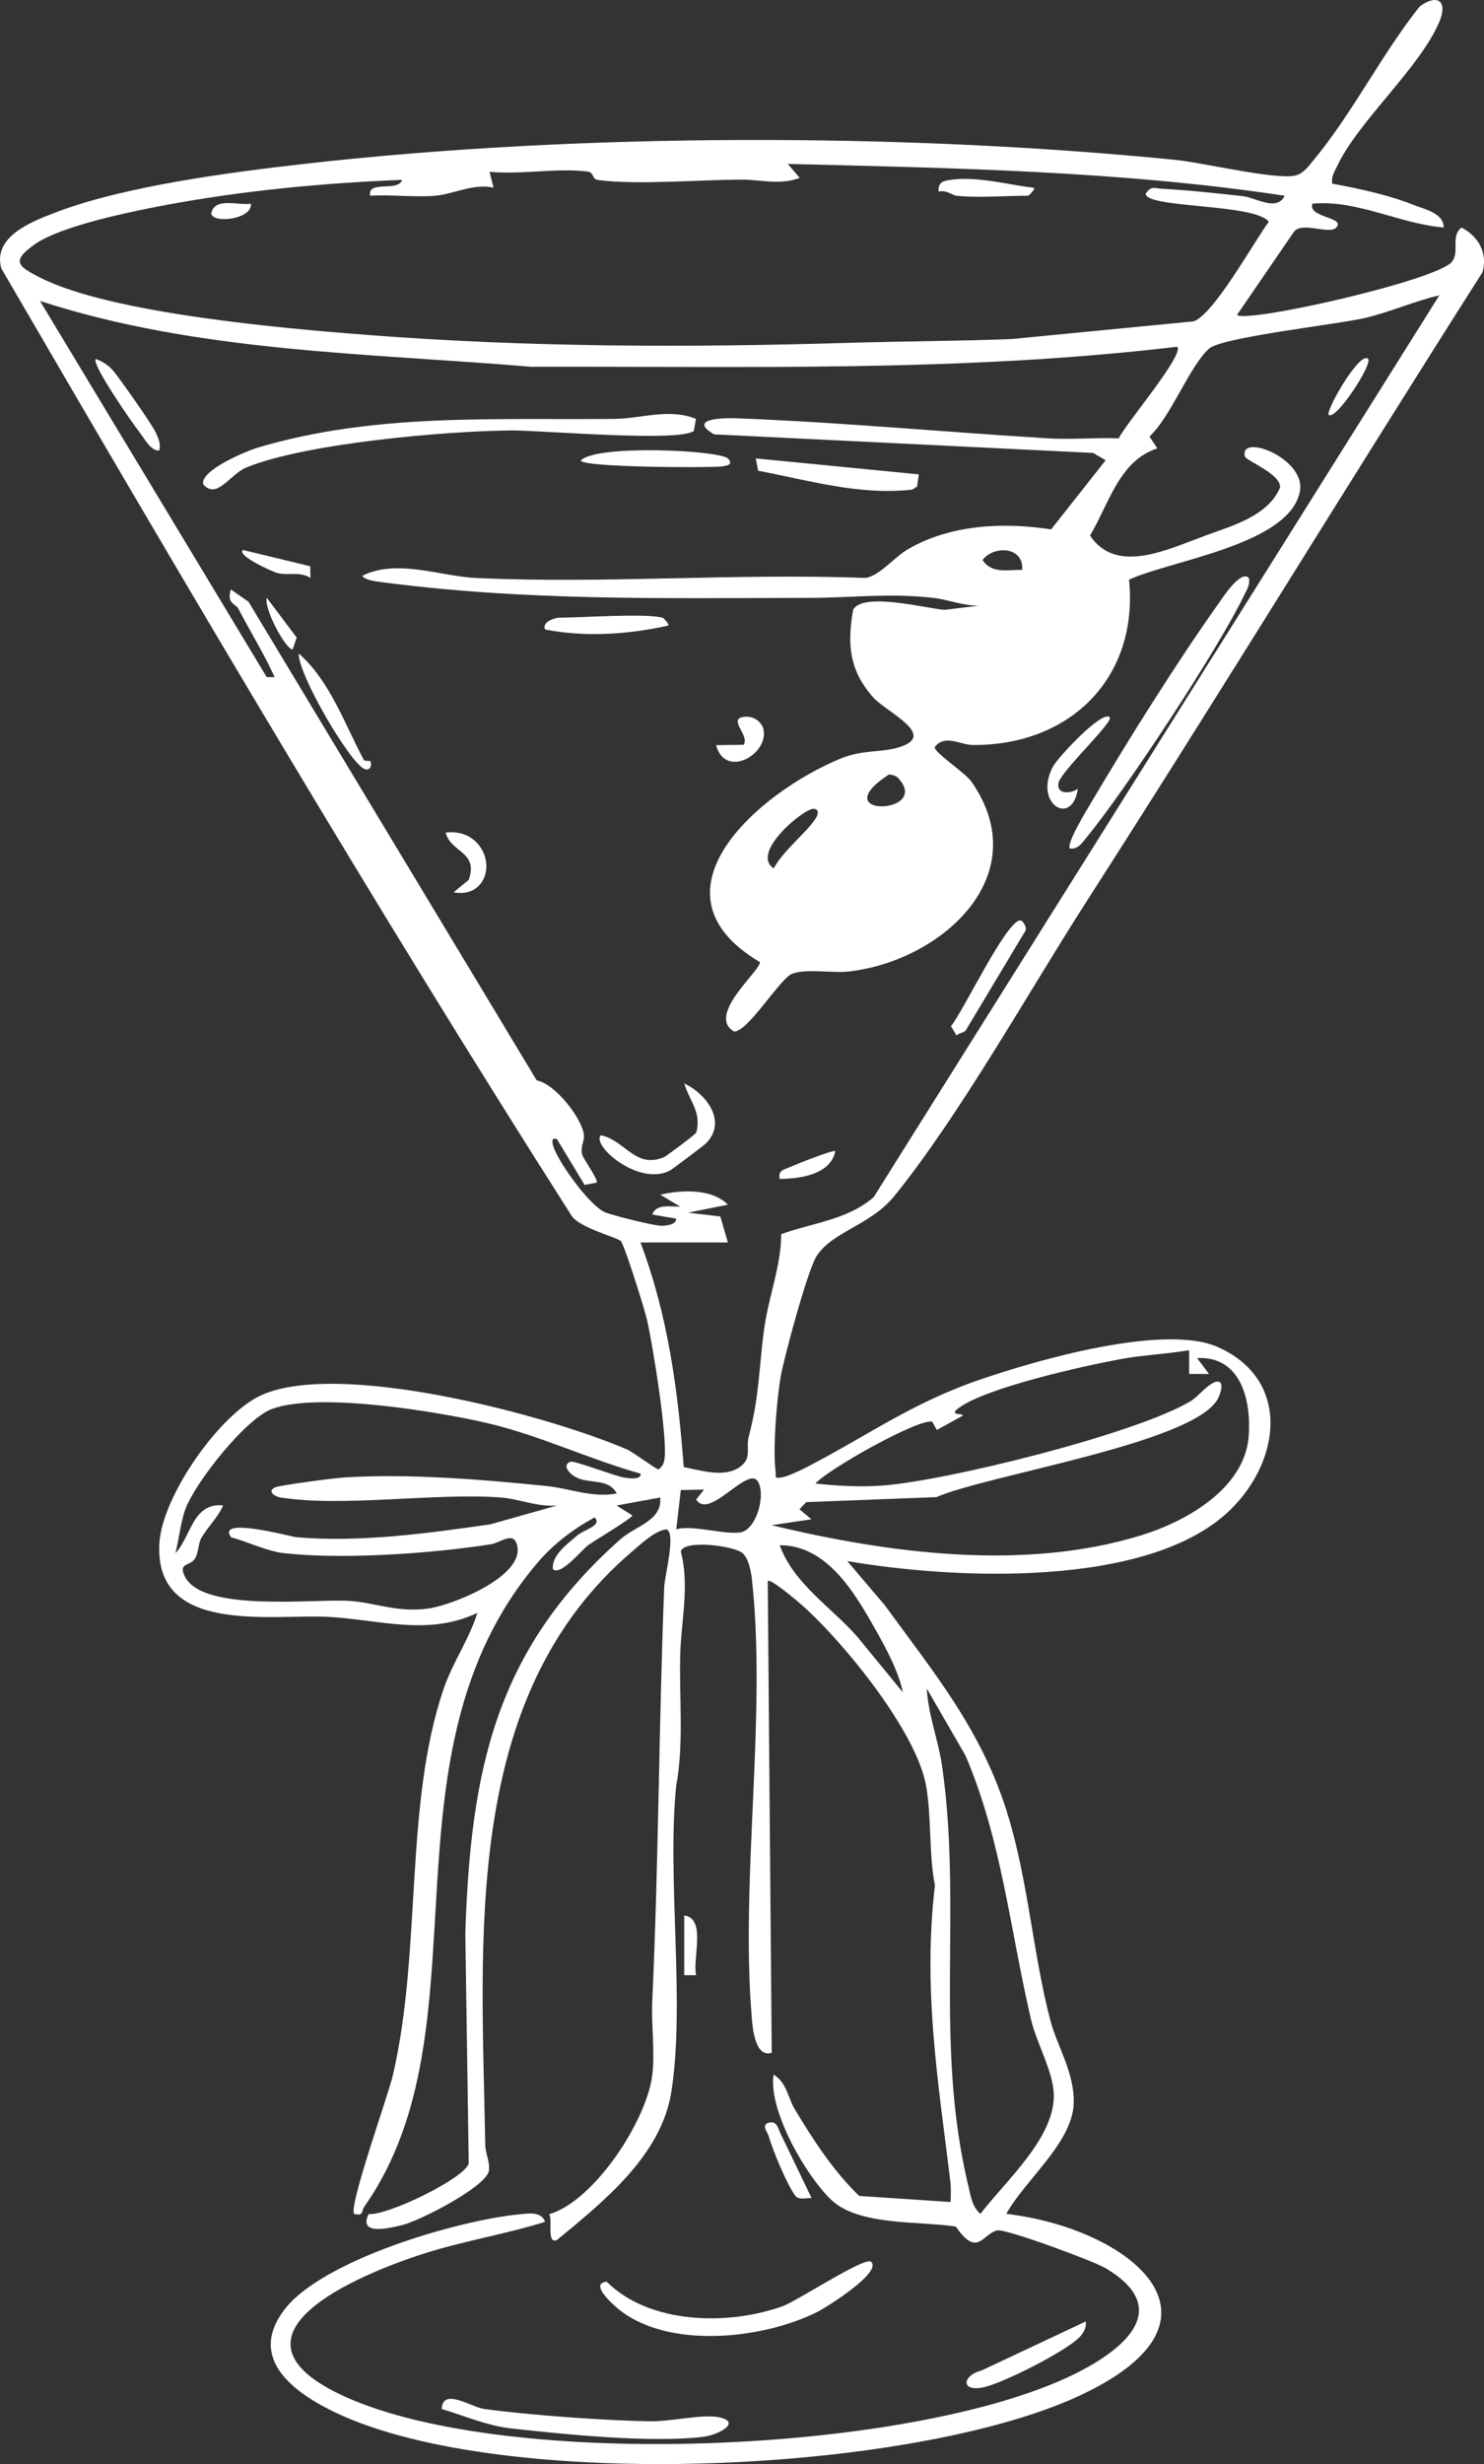 <?xml version="1.0" encoding="UTF-8"?> <svg xmlns="http://www.w3.org/2000/svg" id="Layer_1" data-name="Layer 1" viewBox="0 0 186.22 309.07"><rect x="0" y="0" width="186.22" height="309.07" fill="#333333" stroke="none"/><defs><style> .cls-1 { fill: #fff; } </style></defs><g id="r2XvrG.tif"><g><path class="cls-1" d="M167.19,23.04c3.29.6,7,1.4,10.1,2.63,1.39.55,3.88,1.04,3.87,2.86-5.54-.45-10.76-3.48-16.46-2.99-.66,1.77,4.18,1.67,2.99,2.99-.86.95-4.18-.74-5.27.47l-7.2,10.51c1.4,1.03,25.19-4.36,26.99-6.69.99-1.29-.23-3.19,1.2-4.28,2.12,1.11,3.31,3.21,2.62,5.61-16.65,26.15-32.81,52.64-49.56,78.72-7.3,11.36-16.03,27.02-24.25,37.15-3.01,3.71-7.96,4.5-9.82,7.65-1.1,1.86-4,12.51-4.44,15.03-.49,2.84-1.01,9.15-.63,11.87.09.65-.27.9.75.74.78-.12,2.41-.91,3.19-1.31,7.58-3.92,13.05-7.97,21.53-10.9,7.14-2.47,23.3-7.14,30.03-4.14,9.13,4.07,7.91,14.15,1.63,20.34-10.2,10.05-35.05,8.76-48.14,6.5l4.7,5.53c6.31,8.66,12.28,15.81,15.49,26.44,2.55,8.43,3.14,17.46,5.3,25.66.85,3.23,3.09,6.63,2.92,10.49-.22,4.91-6.24,9.65-8.45,13.76,15.15,1.74,30.03,13.15,9.1,22.84-21.1,9.76-72.18,12.06-93.17,2.13-5.29-2.5-11.25-6.8-6.5-12.99s21.72-11.19,29.51-11.93c1.09-.1,2.72-.39,3.18.95-5,1.56-10.23,2.39-15.23,3.99-8.54,2.73-26.53,10.38-9.91,17.92,20.56,9.34,71.11,7.16,91.43-2.75,6.08-2.97,12.8-8.17,4.01-13.37-1.48-.88-12.58-4.98-13.58-4.72-1.91.51-2.46,3.45-5.18-.48-4.6-.71-12.16-.07-15.62-3.34-3.18-3-7.96-11.3-7.24-15.72,1.68,1.05,1.76,2.85,2.65,4.34,2.32,3.86,4.83,7.74,8.09,10.88l11.47.76c.02-.89.06-1.8-.05-2.69-1.54-12.63-3.45-24.03-1.92-37.02-.79-4.09-.4-8.29-1.09-12.39-1.14-6.81-10.37-18.16-15.64-22.8-.44-.39-3.92-3.37-4.25-2.98l.5,59.16c-2.09.67-2.4-3.08-2.51-4.47-1.44-17.4,1.91-37.88.02-54.94-.11-.98-.43-2.65-1.21-3.28-1.16-.93-7.35-1.68-7.71-.18,1.12,4.27.04,8.65-.07,12.92-.15,5.49.48,11.07-.51,16.48-1.17,11.62,1.14,27.19-.6,38.35-1.24,7.99-8.52,13.79-14.35,18.6-1.36.6-.51-2.53-.99-3.23,5.68-1.66,12.15-11.66,12.92-17.29.4-2.89-.12-6.45.02-9.46.8-17.29.82-34.62,1.5-51.93.05-1.32,1.53-6.89.26-7.22-1.43.18-3.1,1.77-4.24,2.74-21.52,18.26-18.92,48.68-18.48,74.42.02,1.18.63,2.2.45,3.36-.54,2.05-8.62,6.17-10.79,6.72-1.7.43-5.64,1.38-4.29-1.35,2.43.18,11.99-4.47,12.56-6.34l-.43-28.89c.67-20.44,3.76-35.48,19.47-49.42,1.91-1.69,5.25-2.31,4.99-5.23l-5.48,1,1.98,1.24c0,.34-4.78,3.18-5.59,3.77-.73.53-3.44,3.9-4.38,2.97-.18-1.72,1.79-3.14,3.03-4.2.95-.81,3.19-1.25,2.21-2.29-2.74,1.5-5.17,3.33-7.22,5.75-20.51,24.19-5.86,58.24-21.67,80.68-.42.59-.02,1.22-1.29.94-.72-.96,4.26-14.83,4.85-17.36,3.67-15.67,1.4-33.96,6.39-48.53,1.14-3.33,3.19-6.16,4.22-9.5-6.21,2.96-12.45.82-18.71.5-7.24-.37-21.85,2.29-21.19-9.23.33-5.88,7.55-16.24,12.85-18.6,9.82-4.38,35.75,2.5,45.81,6.82.76.33,3.72,2.52,3.96,2.52.48-.35.65-.65.75-1.23.46-2.56-1.49-14.66-2.23-17.74-.32-1.34-2.73-9-3.21-9.65-.35-.46-5.46-1.73-6.28-3.32C46.86,113.46,23.39,73.56.16,33.66c-1.1-3.98,3.8-5.86,6.75-6.99,8.71-3.34,21.92-5.05,31.31-6.12,34.39-3.89,74.86-3.92,109.26-.5,3.42.34,12.3,2.47,14.95,1.99,1.11-.2,1.81-1.24,2.47-2.04,4.74-5.7,8.56-13.31,13.25-19.19,2.22-1.64,3.58-.7,2.45,1.96-2.44,5.76-10.18,12.44-12.83,18.11-.34.72-.75,1.27-.58,2.16ZM54.68,24.55c-2.65.22-5.55-.16-8.23,0-.39-2,3.6-.43,3.99-1.99-9.68.38-19.99,1.35-29.54,3.14-4.23.79-13.17,2.59-16.52,4.93-3.09,2.17-2.05,2.81.64,4.18,8.87,4.52,30.77,6.41,41.19,7.21,20.13,1.55,40.2,1.58,60.35.98,6.82-.2,13.65-.21,20.47-.48l22.73-2.21c2.49-.76,7.63-10.04,9.46-12.5-1.81-2.31-15.38-1.66-15.46-3.51.69-1.05,1.15-.67,2.09-.62,3.1.16,6.94.57,10.07.92,1.68.18,4.29,1.99,5.29-.05-20.6-3.1-41.55-3.48-62.36-3.99l1.5,1.75c-2.47.95-4.97.21-7.22.22-5.31.01-13.06.69-18.01.06-.95-.12-.48-.96-1.43-1.08-3.7-.47-8.43.42-12.26.04l.5,1.99c-2.44-.57-5.1.82-7.23,1h-.02ZM180.66,37.03c-3.17.73-6.2,2.11-9.37,2.85-3.48.82-18.02,2.41-19.59,3.86-2.48,2.28-4.73,8.46-7.46,11.02l.99,1.48c-4.8,1.54-6.08,6.99-8.45,10.93,3.29,4.95,9.78,1.73,14.42.03,3.43-1.26,7.91-2.47,9.43-6.05.15-1.71-4.28-3.34-4.42-3.91-.7-2.97,7.68.25,6.91,4.38-1.25,6.69-16.21,8.67-21.44,11.08,1.23,12.35-7.45,20.85-19.64,20.74-1.52-.01-3.46-1.39-4.74.26-.14.66,3.8,3.19,4.61,4.35,8.2,11.78-3.79,22.49-15.39,23.8-2.09.24-5.47-.41-7.17.31-1.5.63-5.56,7.35-7.25,7.21-3.51-2.06,3.48-7.75,3.25-8.7-14.73-8.72-.14-21.24,9.99-25.47,2.97-1.24,5.15-.75,7.5-1.48,4.91-1.51-1.65-4.42-3.28-6.26-2.97-3.37-3.28-6.61-2.5-11,1.32-2.23,9.11-.15,11.46.03l4.26-.51c-1.96-.02-3.81-.78-5.74-1-5.42-.61-10.26,0-15.44.01-18.45.03-36.04.42-54.36-2.06-.5-.07-1.5-.27-1.79-.7,4.31-2.19,9.87.06,14.2.26,16.1.76,32.78-.62,48.94,0,1.77-.24,3.62-2.61,5.37-3.62,5.34-3.09,11.95-3.39,17.94-2.47l6.84-8.67-1.57-.92-47.56-2.33c-3.38-1.98,1.1-2.09,3.01-2.01,12.92.5,25.98,1.73,38.9,2.51,2.94.18,5.93-.12,8.87,0,.69-1.61,8.3-10.54,7.33-11.49-26.91,3.2-54.02,2.45-81.1,2.51-20.6-1.73-41.8-1.81-61.6-8.25l28.45,47.18h.99c-1.33-2.95-3.05-5.7-4.55-8.58-.32-.61-1.51-.63-.94-2.41l2.21,1.53,36.17,60.04c2.3.43,5.55,4.6,5.91,6.71.15.86-.48,1.56-.19,2.63.13.5,2.09,3.21,1.8,3.48l-1.51.29-3.49-5.77c-.61-.14-.61.23-.49.74.42,1.85,4.58,7.64,6.53,8.46,1,.42,5.72,1.57,6.83,1.68.56.05,2.13-.02,2.11-.88l-2.99-.51c.46-1.39,2.24-.96,3.49-1l-2.49-1.49c2.61-.62,6.5-.79,8.48,1.25l-4.99,1,4.04.48.95,3.26h-10.97c3.46,9.16,4.69,18.46,5.43,28.17,2.14.42,5.09,1.37,7.02,0,1.6-1.13.74-2.34,1.14-3.85,1.37-5.17,1.24-8.49,1.94-13.54.56-4.03,2.12-7.84,2.13-11.82,3.97-1.44,8.28-1.78,11.6-4.64l71.02-113.17v.02ZM128.27,71.48c.22-2.86-3.43-3.17-4.98-1.25,1.19,1.79,3.12,1.21,4.98,1.25ZM112.68,97.56c-.26-.27-.74-.38-1.12-.43-8.34,5.46,5.5,5.09,1.12.43ZM102.08,101.45c-1.26-.02-7.96,5.53-4.99,7.47,1.16-2.2,4.07-4.44,5.24-6.23.44-.68.4-1.23-.25-1.24ZM149.23,169.35c-2.82.49-5.8.6-8.61,1.12-4.72.87-16.82,3.56-20.32,6.13-1.41,1.03.73.59.48.98l-3.22,1.78-.58-1.05c-1.8-.36-12.89,5.86-14.66,7.76,2.65.3,5.59.45,8.25.27,8.09-.55,32.09-6.53,38.82-10.59,1.06-.64,1.85-1.89,3.08-2.41,1.35-.39.68,1.58.26,2.26-3.33,5.48-28.72,9.37-35.23,12.18l-16.33.63-.85.89,1.5,1.26-4.99.74c14.65,3.54,31.72,5.8,46.4,1.26,5.66-1.75,13.02-5.89,13.47-12.5.31-4.52-1.03-10-6.48-9.72l1.49,1.99h-2.49v-2.99h.01ZM80.37,184.83c-6.51-1.82-12.73-4.84-19.34-6.36-6.27-1.45-21.21-3.9-26.92-1.74-3.36,1.27-9.63,9.25-10.86,12.59-.55,1.5-.82,3.86-1.24,5.49,1.96-2.03,2.15-6.37,5.98-5.99-.64,1.52-1.87,2.62-2.7,4.04-.44.76-.35,1.89-.85,2.67-.59.92-2.17.45-1.2,2.28,2.34,4.4,15.95,2.72,20.48,2.98,3.47.2,5.9,1.48,9.92.98,3.01-.38,11.86-3.93,11.3-7.68-.34-2.25-2.06-.59-3.39-.39-7.42,1.16-18.41,1.92-25.83,1.12-2.21-.24-4.59-1.43-6.73-2.01-1.91-2.66,7.52-.06,8.24,0,7.94.68,16.46-.49,24.31-1.62l8.36-2.36c-2.48.22-4.79-.86-7.21-1.02-8.31-.56-19.75,1.24-27.46.02-.71-.11-1.74-.73-.75-1.26.53-.28,7.55-1.19,8.72-1.26,8.13-.5,17.29.25,25.41,1.08,2.86.29,5.69,1.51,8.79.93-1.29-2.33-4.26-.73-6-2.73-.55-.63-.32-1.14.27-1.26.48-.09,5.37,1.74,6.51,1.97.45.09,2.33.41,2.21-.47h-.02ZM84.86,191.82c2.09-.66,6.92.96,8.47.25,1.76-.81,2.72-4.72,1.77-6.26-1.26-2.02-6.13,4.93-7.74,2.26l.99-1.24-2.92.06-.57,4.93h0ZM113.3,212.28c-.52-2.58-2.09-5.5-3.4-7.82-2.59-4.59-6.08-10.65-12.06-10.65,1.74,4.81,6.45,7.75,9.73,11.47l5.73,6.99h0ZM116.3,211.79c.18,3.35,1.46,6.5,1.93,9.79,2.54,17.9-1.04,34.66,3.29,52.63.3,1.24.46,2.58,1.51,3.47,3.09-4.08,9.49-9.65,9.2-15.15-.15-2.85-2.18-6.36-2.84-9.18-2.61-11.09-3.69-22.61-8.25-33.18l-4.84-8.38h0Z"></path><path class="cls-1" d="M109.31,283.69c1.43,1.34-5.71,5.75-6.54,6.18-6.86,3.55-19.18,4.91-25.39-.44-.67-.58-3.39-3.04-1.25-3.24,5.4,5.35,15.22,5.52,22.06,3.08,1.87-.67,10.36-6.3,11.13-5.58h0Z"></path><path class="cls-1" d="M55.43,302.16c.09-2.76,3.76-.23,5.27-.02,5.6.77,15.21,1.47,20.9,1.55,2.59.04,6.46-.9,8.51-.52,3.09.57.11,2.26-1.99,2.49-6.71.75-17.03-.31-23.89-1.06-3.06-.33-5.89-1.58-8.79-2.44h-.01Z"></path><path class="cls-1" d="M136.25,291.18c.09.69-.23,1.33-.66,1.83-1.51,1.77-9.92,6.01-12.3,6.45-2.81.52-2.48-1.55-.11-2.14l13.07-6.15h0Z"></path><path class="cls-1" d="M101.83,275.7c-.67-.07-1.56.32-2.04-.31-1.03-1.36-2.87-5.79-3.35-7.53-.12-.42-1.04-1.43.17-1.65.98-.18,1.08,1.01,1.42,1.57l3.81,7.91h0Z"></path><path class="cls-1" d="M85.86,240.25c2.8.37,1.02,5.36,1.49,7.49h-1.49v-7.49Z"></path><path class="cls-1" d="M87.33,52.54l-.26,1.51c-1.95,1.44-19.12-.09-22.93-.06-8.2.06-25.9,1.62-33.26,4.66-2.01.83-3.68,4.08-5.39,2.09-.37-1.77,5.46-4.18,6.87-4.6,14.77-4.39,29.76-3.43,44.8-3.6,3.27-.04,6.86-1.37,10.18,0h-.01Z"></path><path class="cls-1" d="M156.71,72.48c.18.89-.23,1.44-.58,2.16-3.16,6.63-14.95,24.54-19.67,30.25-.57.69-1.14,1.68-2.2,1.54-.5-.57,2.09-4.8,2.59-5.64,4.67-7.91,10.68-17.5,15.97-24.97.47-.66,2.84-4.39,3.89-3.34Z"></path><path class="cls-1" d="M115.3,59.5l-.22,1.52-.61.39c-6.61.74-12.94-1.15-19.34-2.37l-.29-1.54,20.46,2Z"></path><path class="cls-1" d="M75.39,142.39c3.07.63,4.34,4.29,7.97,2.73.23-.1,3.94-2.84,4.01-3.08.7-2.54-.88-3.98-1.5-6.14,2.81,1.33,5.4,4.78,2.74,7.49-.28.28-4.23,3.26-4.55,3.43-3.88,2.02-9.86-3.13-8.67-4.43Z"></path><path class="cls-1" d="M91.35,57.51c.7.73-.04.9-.74.99-1.52.19-17.7.14-17.73-.75,2.1-2.05,17.49-1.26,18.46-.24h0Z"></path><path class="cls-1" d="M121.17,129.27c-.26.28-.85.27-1.13.62l-.71-1.18c1.51-1.8,6.93-13.21,8.69-13.27.32-.01,1.04,1.02.53,1.51l-7.39,12.33h0Z"></path><path class="cls-1" d="M83.12,77.47c.18.05.87.82.75.99-5.04,1.12-10.38,1.48-15.47.5-.46-1.03,1.42-1.49,1.75-1.49,2.96,0,10.73-.57,12.97,0Z"></path><path class="cls-1" d="M45.63,95.29c.12.23.77.11.81.16.29.36.07,1.34-.73.99-1.85-.83-8.29-11.8-8.23-14.48,3.95,3.46,5.76,8.86,8.16,13.33h-.01Z"></path><path class="cls-1" d="M139.25,89.96c.59.52-6.23,6.87-6.44,8.29s1.53,1.32,2.45.69c-.75,4.89-5.66,1.82-3.09-2.85.6-1.09,6.08-7.02,7.08-6.14h0Z"></path><path class="cls-1" d="M20,56.5c-1.04.14-1.87-1.5-2.48-2.26-.8-1.01-6.08-8.57-5.5-9.22.86.34,1.62.79,2.22,1.52.83,1,4.86,6.72,5.29,7.69.36.79.65,1.35.46,2.28h.01Z"></path><path class="cls-1" d="M59.74,105.61c2.56,2.56,1.16,7.07-2.82,6.31l1.91-1.57c1.22-3.58-2.22-3.34-2.91-5.92,1.41-.18,2.81.17,3.81,1.17h0Z"></path><path class="cls-1" d="M89.85,93.46l3.46-.04c.78-1.1-1.79-3.07-.21-3.46,1.09-.27,2.24.26,2.67,1.36.88,3.24-4.78,6.46-5.91,2.14h-.01Z"></path><path class="cls-1" d="M38.93,71.02l.03,1.46c-1.31-.82-2.82-.28-4.14-.6-.42-.1-5.14-2.15-4.34-2.9l8.44,2.04h.01Z"></path><path class="cls-1" d="M104.82,144.38c-.59,2.96-4.44,3.46-6.98,3.49-.21-1.14.52-1.13,1.27-1.48.64-.3,5.49-2.22,5.72-2.01h0Z"></path><path class="cls-1" d="M171.68,45.02c.59.64-4.11,7.89-4.98,6.99-.08-1.06,4.02-8.04,4.98-6.99Z"></path><path class="cls-1" d="M33.48,74.98l3.75,4.99-.51,1.49c-.9-.03-3.63-5.13-3.24-6.48Z"></path><path class="cls-1" d="M120.04,24.55c-.53-.06-1.39-.8-2.25-.5-.13-1.3.72-1.4,1.72-1.52,3.31-.4,6.97.64,10.25,1.03.16.16-.65.99-.75.99-2.78,0-6.34.3-8.98,0h0Z"></path><path class="cls-1" d="M31.48,25.55c.24,1.91-4.7,2.56-4.98,1.24.4-2.12,3.44-.99,4.98-1.24Z"></path></g></g></svg> 